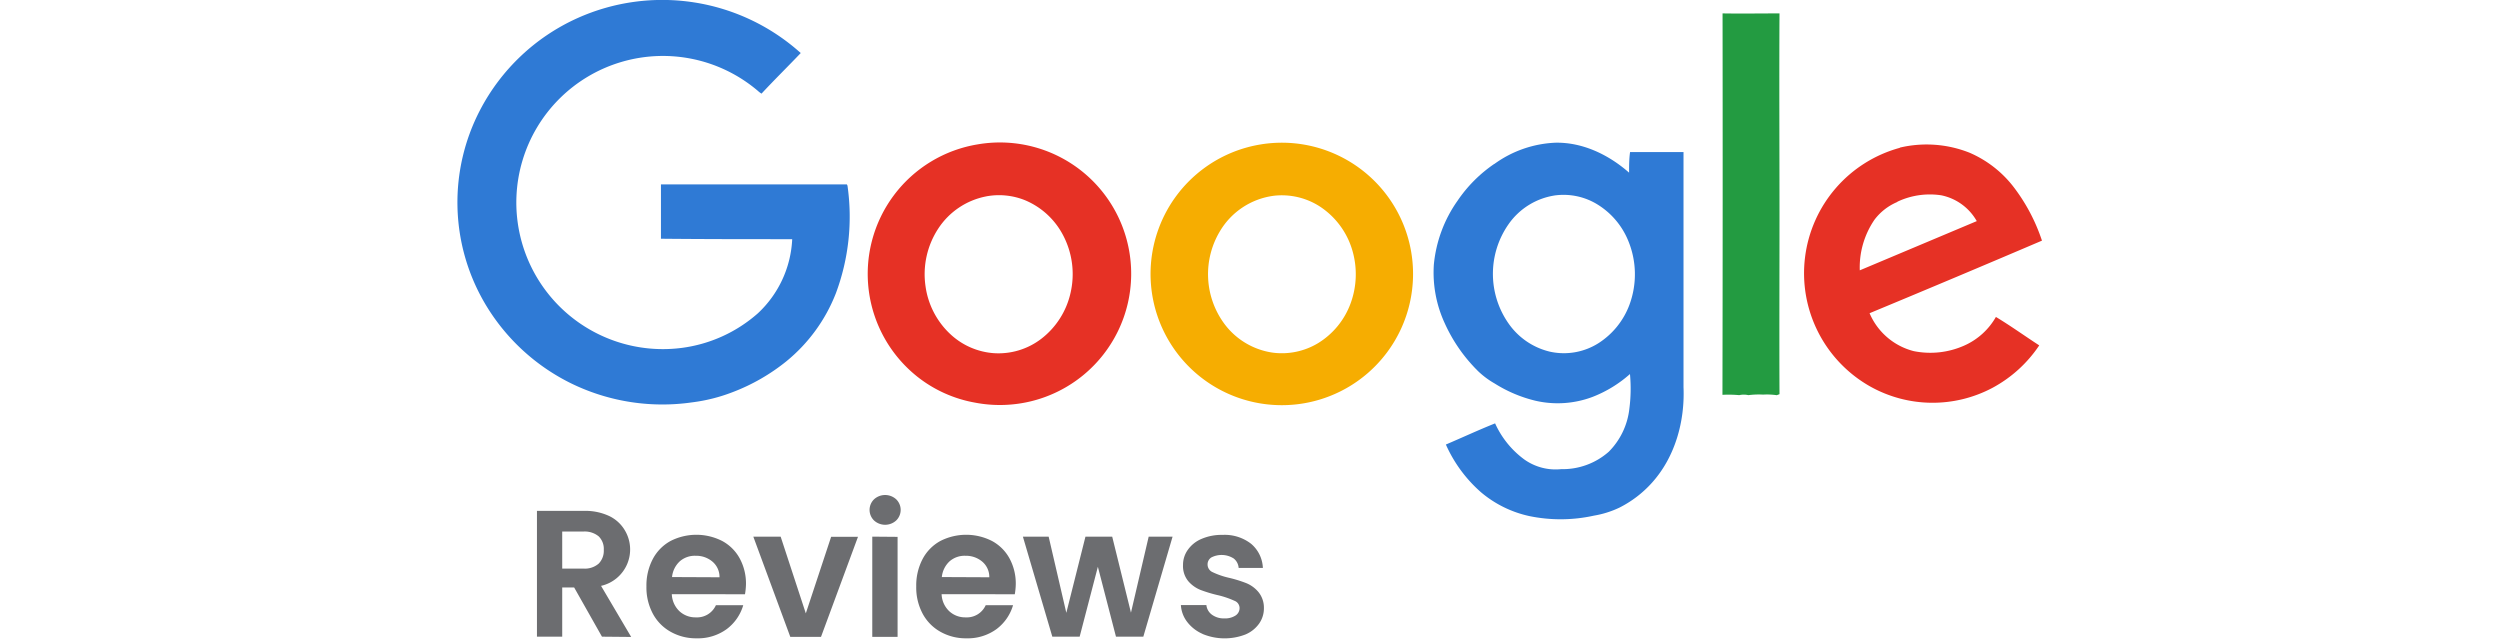 <svg width="164" height="42" viewBox="0 0 260 105" fill="none" xmlns="http://www.w3.org/2000/svg"><g clip-path="url(#a)"><path d="m23.724 104.414-4.565-8.073h-1.956v8.073H13.06v-20.63h7.758a9.2 9.2 0 0 1 4.09.843 5.94 5.94 0 0 1 2.53 2.287 6.117 6.117 0 0 1-3.866 9.167l4.942 8.378zm-6.52-11.167h3.462a3.45 3.45 0 0 0 2.52-.816 3 3 0 0 0 .834-2.26 2.87 2.87 0 0 0-.834-2.207 3.6 3.6 0 0 0-2.52-.79h-3.463zm29.976 4.207H35.177a4.07 4.07 0 0 0 1.247 2.78 3.83 3.83 0 0 0 2.691 1.014 3.39 3.39 0 0 0 3.292-1.992h4.484a7.53 7.53 0 0 1-2.69 3.902 8 8 0 0 1-4.951 1.525 8.44 8.44 0 0 1-4.243-1.058 7.4 7.4 0 0 1-2.933-2.969 9.1 9.1 0 0 1-1.059-4.485 9.3 9.3 0 0 1 1.041-4.485 7.2 7.2 0 0 1 2.906-2.96 9.31 9.31 0 0 1 8.485 0 7.1 7.1 0 0 1 2.87 2.862 8.65 8.65 0 0 1 1.023 4.251 11 11 0 0 1-.162 1.615M43 94.673a3.28 3.28 0 0 0-1.157-2.565 4.1 4.1 0 0 0-2.754-.96 3.74 3.74 0 0 0-2.592.897 4.05 4.05 0 0 0-1.283 2.592zm14.154 5.92 4.152-12.557h4.405l-6.064 16.405h-5.04l-6.064-16.432h4.485zm11.185-15.239a2.42 2.42 0 0 1 0-3.463 2.69 2.69 0 0 1 3.641 0 2.42 2.42 0 0 1 0 3.463 2.69 2.69 0 0 1-3.641 0m3.865 2.69v16.406h-4.152V88.009zm19.222 9.41H79.424a4.04 4.04 0 0 0 1.247 2.78 3.83 3.83 0 0 0 2.691 1.014 3.39 3.39 0 0 0 3.292-1.992h4.485a7.53 7.53 0 0 1-2.691 3.902 8 8 0 0 1-4.951 1.525 8.44 8.44 0 0 1-4.243-1.058 7.4 7.4 0 0 1-2.933-2.969 9.1 9.1 0 0 1-1.058-4.485 9.3 9.3 0 0 1 1.04-4.485 7.2 7.2 0 0 1 2.906-2.96 9.31 9.31 0 0 1 8.485 0 7.1 7.1 0 0 1 2.87 2.862 8.65 8.65 0 0 1 1.023 4.251 11 11 0 0 1-.161 1.615m-4.18-2.781a3.28 3.28 0 0 0-1.157-2.565 4.12 4.12 0 0 0-2.754-.96 3.74 3.74 0 0 0-2.592.897 4.06 4.06 0 0 0-1.283 2.592zm30.057-6.664-4.798 16.405h-4.485l-2.969-11.463-2.987 11.463H97.58l-4.826-16.405h4.225l2.897 12.494 3.139-12.494h4.386l3.077 12.467 2.906-12.467zm4.915 15.947a6.36 6.36 0 0 1-2.529-1.973 5 5 0 0 1-1.023-2.754h4.18a2.24 2.24 0 0 0 .897 1.57 3.25 3.25 0 0 0 2.027.619 3.16 3.16 0 0 0 1.848-.466 1.45 1.45 0 0 0 .672-1.22 1.28 1.28 0 0 0-.816-1.193 15 15 0 0 0-2.592-.897 22 22 0 0 1-3.005-.897 5.2 5.2 0 0 1-2.018-1.453 3.9 3.9 0 0 1-.843-2.637 4.2 4.2 0 0 1 .789-2.485 5.2 5.2 0 0 1 2.252-1.794 8.3 8.3 0 0 1 3.444-.654 7.05 7.05 0 0 1 4.682 1.462 5.46 5.46 0 0 1 1.928 3.955h-3.973a2.15 2.15 0 0 0-.816-1.551 3.69 3.69 0 0 0-3.669-.162 1.34 1.34 0 0 0-.61 1.157 1.37 1.37 0 0 0 .834 1.256c.824.39 1.687.691 2.575.897a21 21 0 0 1 2.933.897 5.14 5.14 0 0 1 2 1.462c.597.74.914 1.668.897 2.619a4.34 4.34 0 0 1-.781 2.547 5.23 5.23 0 0 1-2.251 1.794 9.44 9.44 0 0 1-7.041-.09z" fill="#6C6D70"/><path d="M19.67 2.987A33.95 33.95 0 0 1 56.32 8.7c-2.126 2.234-4.333 4.396-6.431 6.656q-.319-.195-.593-.449A24.039 24.039 0 1 0 36.74 57.064a23.43 23.43 0 0 0 12.558-5.687 17.72 17.72 0 0 0 5.623-12.153c-7.175 0-14.35 0-21.526-.072v-8.907H63.89l.099.206c.855 5.97.192 12.06-1.929 17.706a27.1 27.1 0 0 1-8.073 11.078 32.3 32.3 0 0 1-8.88 5.094 28 28 0 0 1-6.619 1.66 34.1 34.1 0 0 1-19.5-2.96A33.6 33.6 0 0 1 4.333 49.43a32.72 32.72 0 0 1-.636-31.313A33.54 33.54 0 0 1 19.67 2.987" fill="#2F7AD5"/><path d="M207.5 2.198c3.113.053 6.225 0 9.338 0-.063 11.122 0 22.253 0 33.375 0 9.687-.045 19.383 0 29.07l-.449.17a11 11 0 0 0-2.233-.098 13.7 13.7 0 0 0-2.431.09 3.3 3.3 0 0 0-1.489 0 19 19 0 0 0-2.754-.054q.063-31.26.018-62.553" fill="#239B41"/><path d="M170.088 26.882a18.33 18.33 0 0 1 10.046-3.48c4.485-.072 8.736 2.009 12.037 4.915 0-1.13 0-2.26.162-3.382h8.763v38.569c.233 5.579-1.364 11.41-5.14 15.625a18.1 18.1 0 0 1-5.381 4.126 15.7 15.7 0 0 1-4.171 1.31 25.3 25.3 0 0 1-10.638.062 18.3 18.3 0 0 1-7.857-3.875 22.6 22.6 0 0 1-5.786-7.848c2.691-1.148 5.382-2.395 8.073-3.471a15 15 0 0 0 4.79 5.92 8.85 8.85 0 0 0 6.045 1.587 11.42 11.42 0 0 0 7.812-2.86 11.84 11.84 0 0 0 3.373-7.06c.244-1.883.277-3.787.099-5.678a20.3 20.3 0 0 1-6.135 3.75 16.2 16.2 0 0 1-9.374.627 22.3 22.3 0 0 1-6.664-2.816 13.8 13.8 0 0 1-2.691-1.991 26.1 26.1 0 0 1-5.507-7.884 19.8 19.8 0 0 1-1.794-9.616 21.65 21.65 0 0 1 3.884-10.485 22.7 22.7 0 0 1 6.027-6.045m10.145 5.14a11.34 11.34 0 0 0-7.831 4.789 14.195 14.195 0 0 0 0 16.199 11.5 11.5 0 0 0 6.808 4.664 10.6 10.6 0 0 0 8.019-1.426 12.75 12.75 0 0 0 5.032-6.279 14.4 14.4 0 0 0-.233-10.557 12.56 12.56 0 0 0-4.951-5.84 10.6 10.6 0 0 0-6.817-1.55z" fill="#2F7AD5"/><path d="M85.425 23.662a21.528 21.528 0 1 1-.511 42.371 21.2 21.2 0 0 1-9.463-4.251 21.528 21.528 0 0 1 9.983-38.12m1.292 8.548a12.15 12.15 0 0 0-7.866 5.3 13.65 13.65 0 0 0-2.072 9.445 13.2 13.2 0 0 0 4.045 7.822 11.66 11.66 0 0 0 7.086 3.139 11.54 11.54 0 0 0 7.848-2.35 13.1 13.1 0 0 0 4.799-7.516 13.7 13.7 0 0 0-1.238-9.508 12.44 12.44 0 0 0-6.225-5.705 11.4 11.4 0 0 0-6.386-.628zm149.844-8.001c3.798-.898 7.78-.61 11.409.825a18.2 18.2 0 0 1 7.122 5.462 29.9 29.9 0 0 1 4.781 8.97q-14.1 6.019-28.272 11.902a10.77 10.77 0 0 0 7.239 6.216c2.78.564 5.666.25 8.26-.897a11.2 11.2 0 0 0 5.221-4.709c2.421 1.462 4.727 3.122 7.104 4.664a21.4 21.4 0 0 1-7.66 6.96 20.93 20.93 0 0 1-20.02-.197 21.315 21.315 0 0 1-10.728-21.196 21.32 21.32 0 0 1 15.544-17.965m-.412 8.88a9.13 9.13 0 0 0-3.741 2.907 13.83 13.83 0 0 0-2.412 8.305l19.185-8.072a8.68 8.68 0 0 0-5.821-4.234 12.47 12.47 0 0 0-7.211 1.059z" fill="#E63125"/><path d="M131.897 23.662a21.525 21.525 0 0 1 23.174 12.947 21.526 21.526 0 1 1-40.877 12.947 21.53 21.53 0 0 1 8.191-21.908 21.5 21.5 0 0 1 9.521-3.986m1.964 8.449a12.08 12.08 0 0 0-8.844 5.884 13.7 13.7 0 0 0 .61 14.89 12 12 0 0 0 8.18 4.96 11.5 11.5 0 0 0 7.31-1.544 12.8 12.8 0 0 0 5.382-6.574 13.85 13.85 0 0 0 .305-8.566 12.93 12.93 0 0 0-5.436-7.346 11.5 11.5 0 0 0-7.516-1.704z" fill="#F6AD01"/></g><defs><clipPath id="a"><path fill="#fff" d="M0 0h259.891v104.97H0z"/></clipPath></defs></svg>